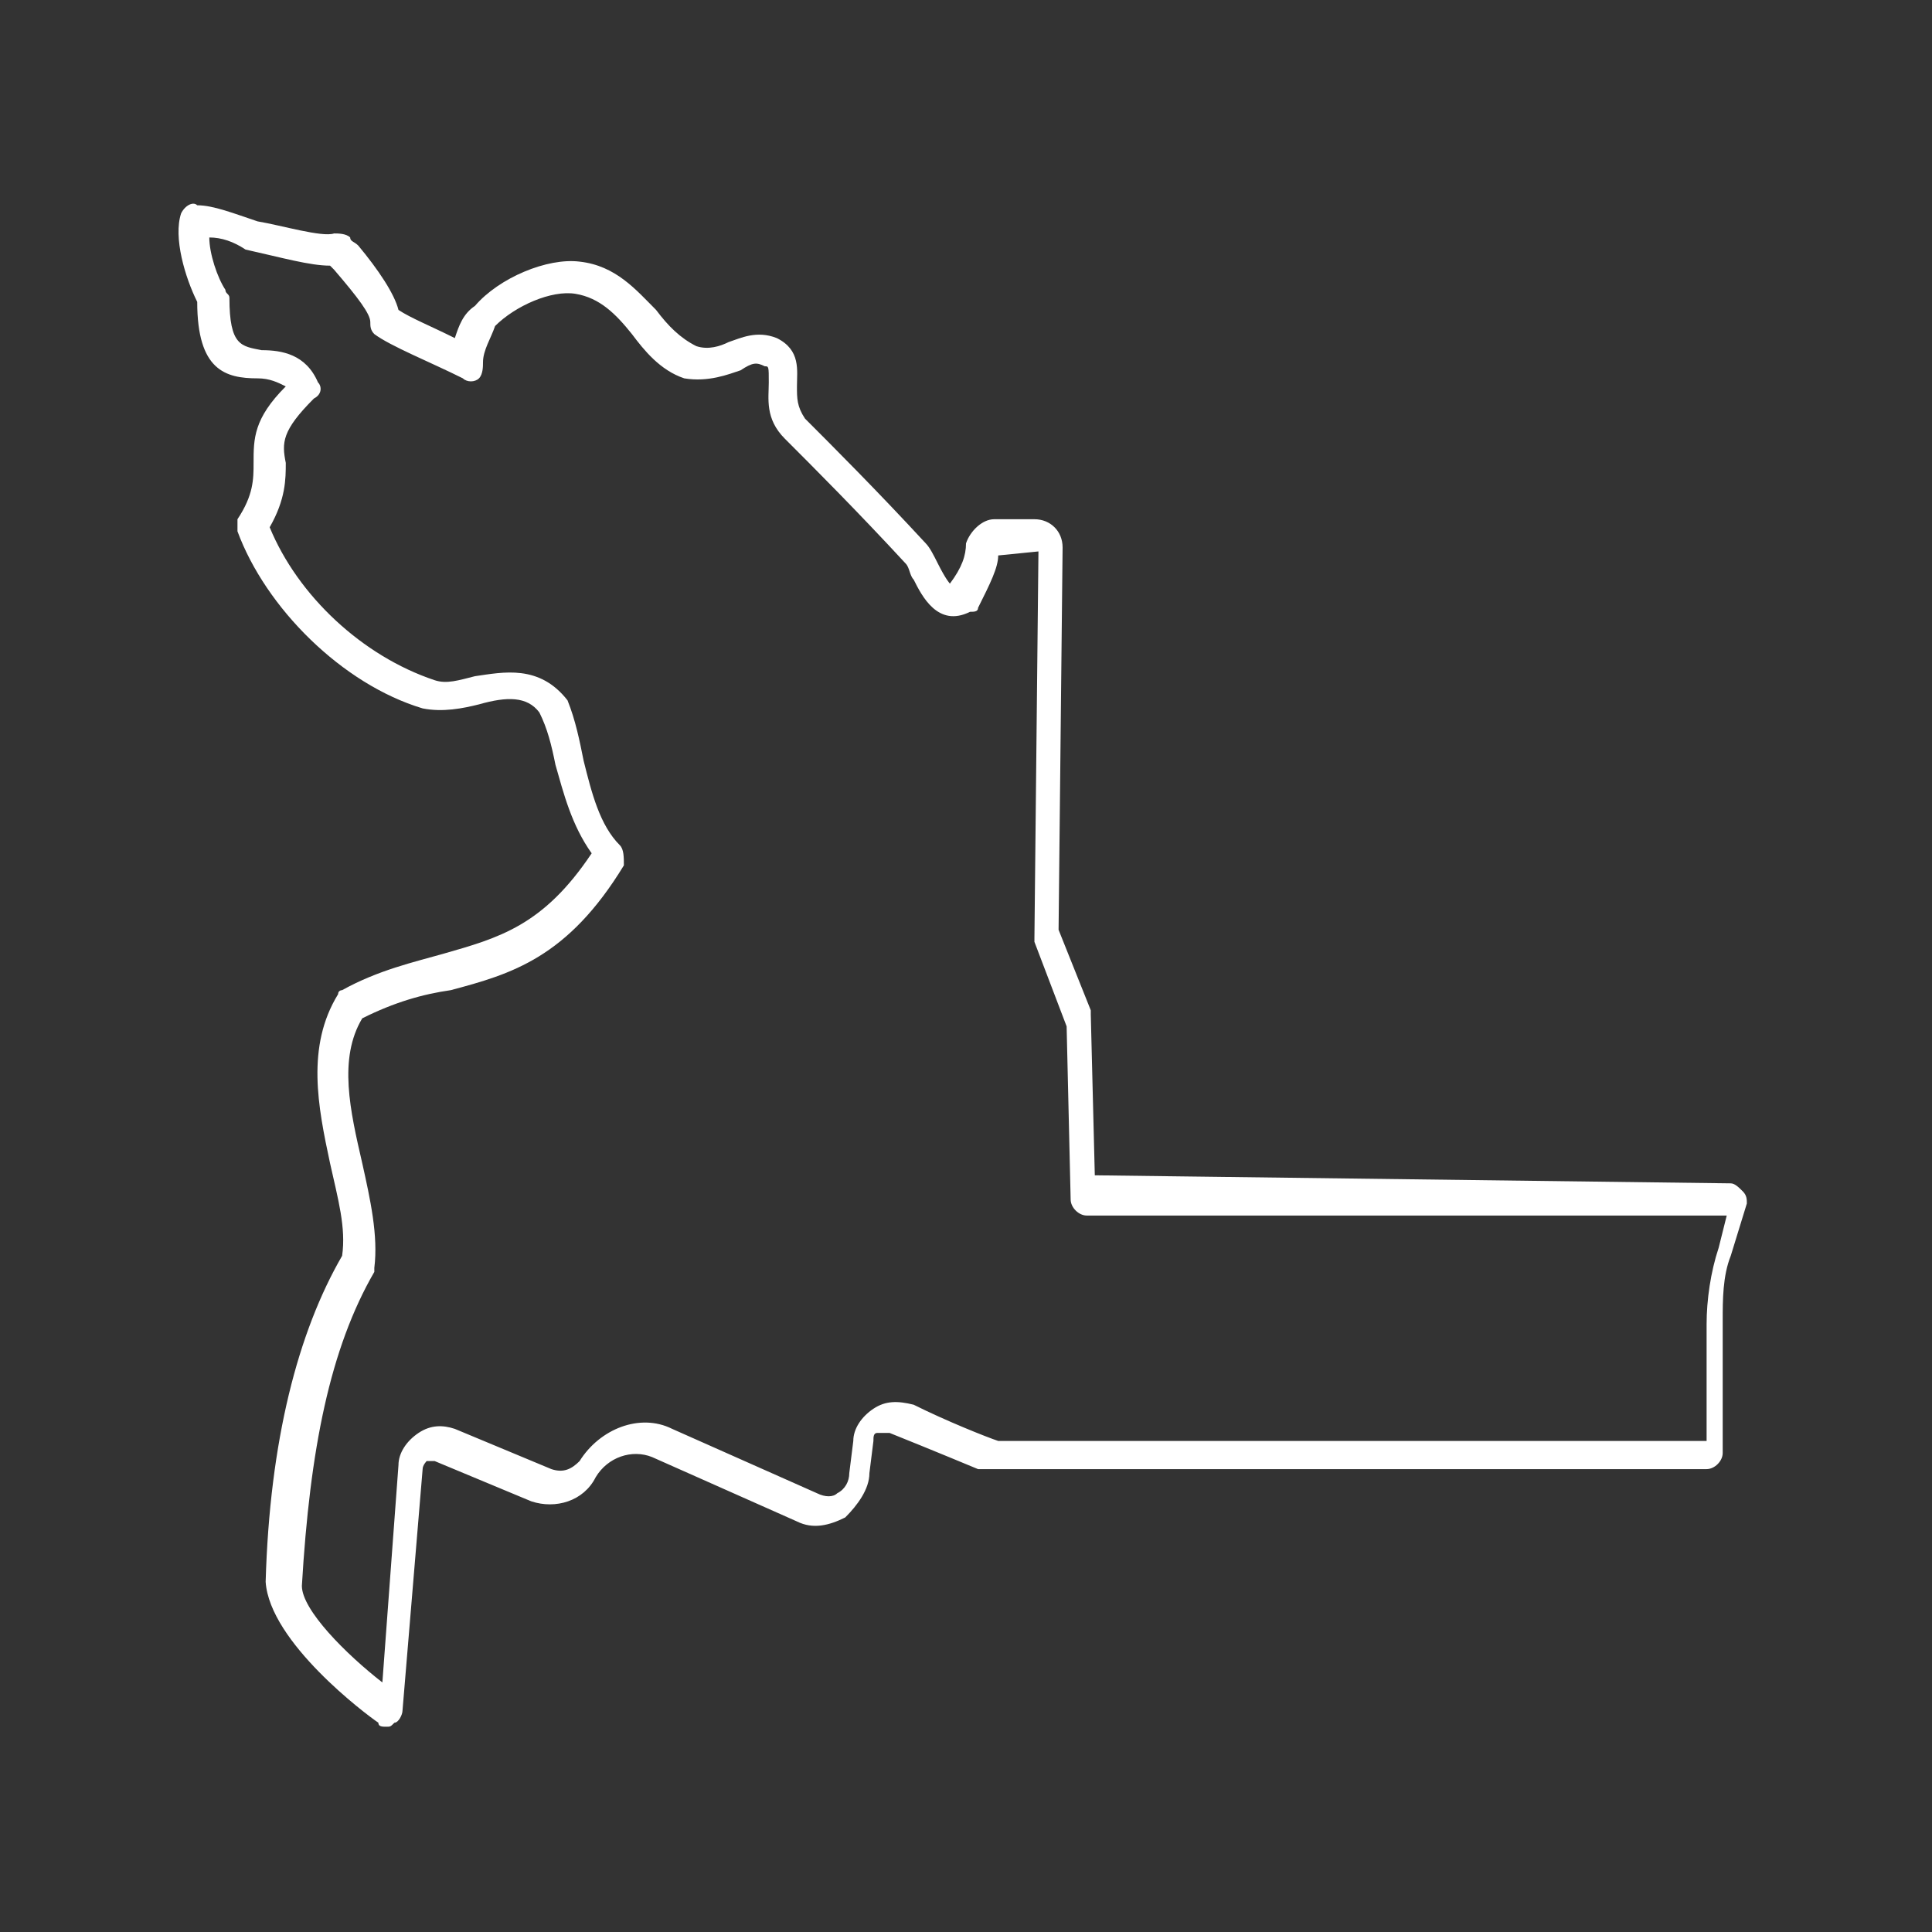 <?xml version="1.0" encoding="utf-8"?>
<!-- Generator: Adobe Illustrator 26.3.1, SVG Export Plug-In . SVG Version: 6.00 Build 0)  -->
<svg version="1.0" id="Layer_1" xmlns="http://www.w3.org/2000/svg" xmlns:xlink="http://www.w3.org/1999/xlink" x="0px" y="0px"
	 viewBox="0 0 48 48" style="enable-background:new 0 0 48 48;" xml:space="preserve">
<rect x="0" y="0" width="48" height="48" fill="#333333" stroke="none"/>
<style type="text/css">
	.st0{fill:#FFFFFF;}
</style>
<g>
	<g id="BO-H_00000112629579531397387450000003986484973644823425_">
		<path class="st0" d="M9.6,42.9c-0.1,0-0.2,0-0.2-0.1c-0.3-0.2-2.7-2-2.8-3.5c0.1-3.5,0.8-6.2,1.9-8.1c0.1-0.7-0.1-1.4-0.3-2.3
			c-0.3-1.4-0.6-2.9,0.2-4.2c0-0.1,0.1-0.1,0.1-0.1c0.9-0.5,1.8-0.7,2.5-0.9c1.4-0.4,2.5-0.7,3.7-2.5c-0.5-0.7-0.7-1.5-0.9-2.2
			c-0.1-0.5-0.2-0.9-0.4-1.3c-0.3-0.4-0.8-0.4-1.5-0.2c-0.4,0.1-0.9,0.2-1.4,0.1c-2-0.6-3.9-2.5-4.6-4.4c0-0.1,0-0.2,0-0.3
			c0.4-0.6,0.4-1,0.4-1.4c0-0.6,0-1.1,0.8-1.9C6.9,9.5,6.7,9.4,6.4,9.4c-0.8,0-1.5-0.2-1.5-1.9C4.6,6.9,4.3,5.9,4.5,5.3
			C4.6,5.1,4.8,5,4.9,5.1c0.4,0,0.9,0.2,1.5,0.4C7,5.6,8,5.9,8.3,5.8c0.1,0,0.3,0,0.4,0.1c0,0.1,0.1,0.1,0.2,0.2
			c0.5,0.6,0.9,1.2,1,1.6c0.3,0.2,0.8,0.4,1.4,0.7c0.1-0.3,0.2-0.6,0.5-0.8c0.6-0.7,1.8-1.2,2.6-1.1c0.9,0.1,1.4,0.7,1.9,1.2
			c0.3,0.4,0.6,0.7,1,0.9c0.3,0.1,0.6,0,0.8-0.1c0.3-0.1,0.7-0.3,1.2-0.1c0.6,0.3,0.5,0.8,0.5,1.2c0,0.3,0,0.5,0.2,0.8
			c0.7,0.7,1.8,1.8,3,3.1c0.1,0.1,0.2,0.3,0.3,0.5c0.2,0.4,0.3,0.5,0.3,0.5c0.3-0.4,0.4-0.7,0.4-1c0.1-0.3,0.4-0.6,0.7-0.6h1
			c0.4,0,0.7,0.3,0.7,0.7l-0.1,9.5l0.8,2c0,0,0,0.1,0,0.1l0.1,4l15.8,0.2c0.1,0,0.2,0.1,0.3,0.2s0.1,0.2,0.1,0.3l-0.4,1.3
			c-0.2,0.5-0.2,1.1-0.2,1.6c0,1.1,0,3.3,0,3.3c0,0.2-0.2,0.4-0.4,0.4H24.4c0,0-0.1,0-0.1,0c0,0-1.2-0.5-2.2-0.9c-0.1,0-0.2,0-0.3,0
			s-0.1,0.1-0.1,0.2l-0.1,0.8c0,0.4-0.3,0.8-0.6,1.1c-0.4,0.2-0.8,0.3-1.2,0.1l-3.6-1.6c-0.5-0.2-1.1,0-1.4,0.5
			c-0.3,0.6-1,0.8-1.6,0.6l-2.4-1c-0.1,0-0.2,0-0.2,0c0,0-0.1,0.1-0.1,0.2l-0.5,6c0,0.1-0.1,0.3-0.2,0.3C9.7,42.9,9.7,42.9,9.6,42.9
			z M9,25.3c-0.6,1-0.3,2.3,0,3.6c0.2,0.9,0.4,1.8,0.3,2.6c0,0,0,0.1,0,0.1c-1.1,1.9-1.6,4.4-1.8,7.8c0,0.6,1.1,1.7,2,2.4l0.4-5.4
			c0-0.3,0.2-0.6,0.5-0.8c0.3-0.2,0.6-0.2,0.9-0.1l2.4,1c0.3,0.1,0.5,0,0.7-0.2c0.5-0.8,1.5-1.2,2.3-0.8l3.6,1.6
			c0.2,0.1,0.4,0.1,0.5,0c0.2-0.1,0.3-0.3,0.3-0.5l0.1-0.8c0-0.3,0.2-0.6,0.5-0.8c0.3-0.2,0.6-0.2,1-0.1c0.8,0.4,1.8,0.8,2.1,0.9
			h17.6c0-0.7,0-2.1,0-2.9c0-0.6,0.1-1.3,0.3-1.9l0.2-0.8L27,30.2c-0.2,0-0.4-0.2-0.4-0.4l-0.1-4.3l-0.8-2.1c0,0,0-0.1,0-0.1
			l0.1-9.6l-1,0.1c0,0.3-0.2,0.7-0.5,1.3c0,0.1-0.1,0.1-0.2,0.1c-0.8,0.4-1.2-0.4-1.4-0.8c-0.1-0.1-0.1-0.3-0.2-0.4
			c-1.2-1.3-2.3-2.4-3-3.1c-0.5-0.5-0.4-1-0.4-1.4c0-0.4,0-0.4-0.1-0.4c-0.2-0.1-0.3-0.1-0.6,0.1c-0.3,0.1-0.8,0.3-1.4,0.2
			c-0.6-0.2-1-0.7-1.3-1.1c-0.4-0.5-0.8-0.9-1.4-1c-0.6-0.1-1.5,0.3-2,0.8C12.2,8.4,12,8.7,12,9c0,0.1,0,0.3-0.1,0.4
			c-0.1,0.1-0.3,0.1-0.4,0c-0.8-0.4-1.8-0.8-2.2-1.1C9.2,8.2,9.2,8.1,9.2,8c0-0.2-0.3-0.6-0.9-1.3c0,0-0.1-0.1-0.1-0.1
			c-0.5,0-1.2-0.2-2.1-0.4C5.8,6,5.5,5.9,5.2,5.9c0,0.4,0.2,1,0.4,1.3c0,0.1,0.1,0.1,0.1,0.2c0,1.2,0.3,1.2,0.8,1.3
			c0.5,0,1.1,0.1,1.4,0.8C8,9.6,8,9.8,7.8,9.9C7,10.7,7,11,7.1,11.5c0,0.4,0,0.9-0.4,1.6c0.7,1.7,2.3,3.2,4.1,3.8
			c0.3,0.1,0.6,0,1-0.1c0.7-0.1,1.6-0.3,2.3,0.6c0.2,0.5,0.3,1,0.4,1.5c0.2,0.8,0.4,1.6,0.9,2.1c0.1,0.1,0.1,0.3,0.1,0.5
			c-1.4,2.3-2.8,2.7-4.3,3.1C10.5,24.7,9.8,24.9,9,25.3z"/>
	</g>
</g>
</svg>
